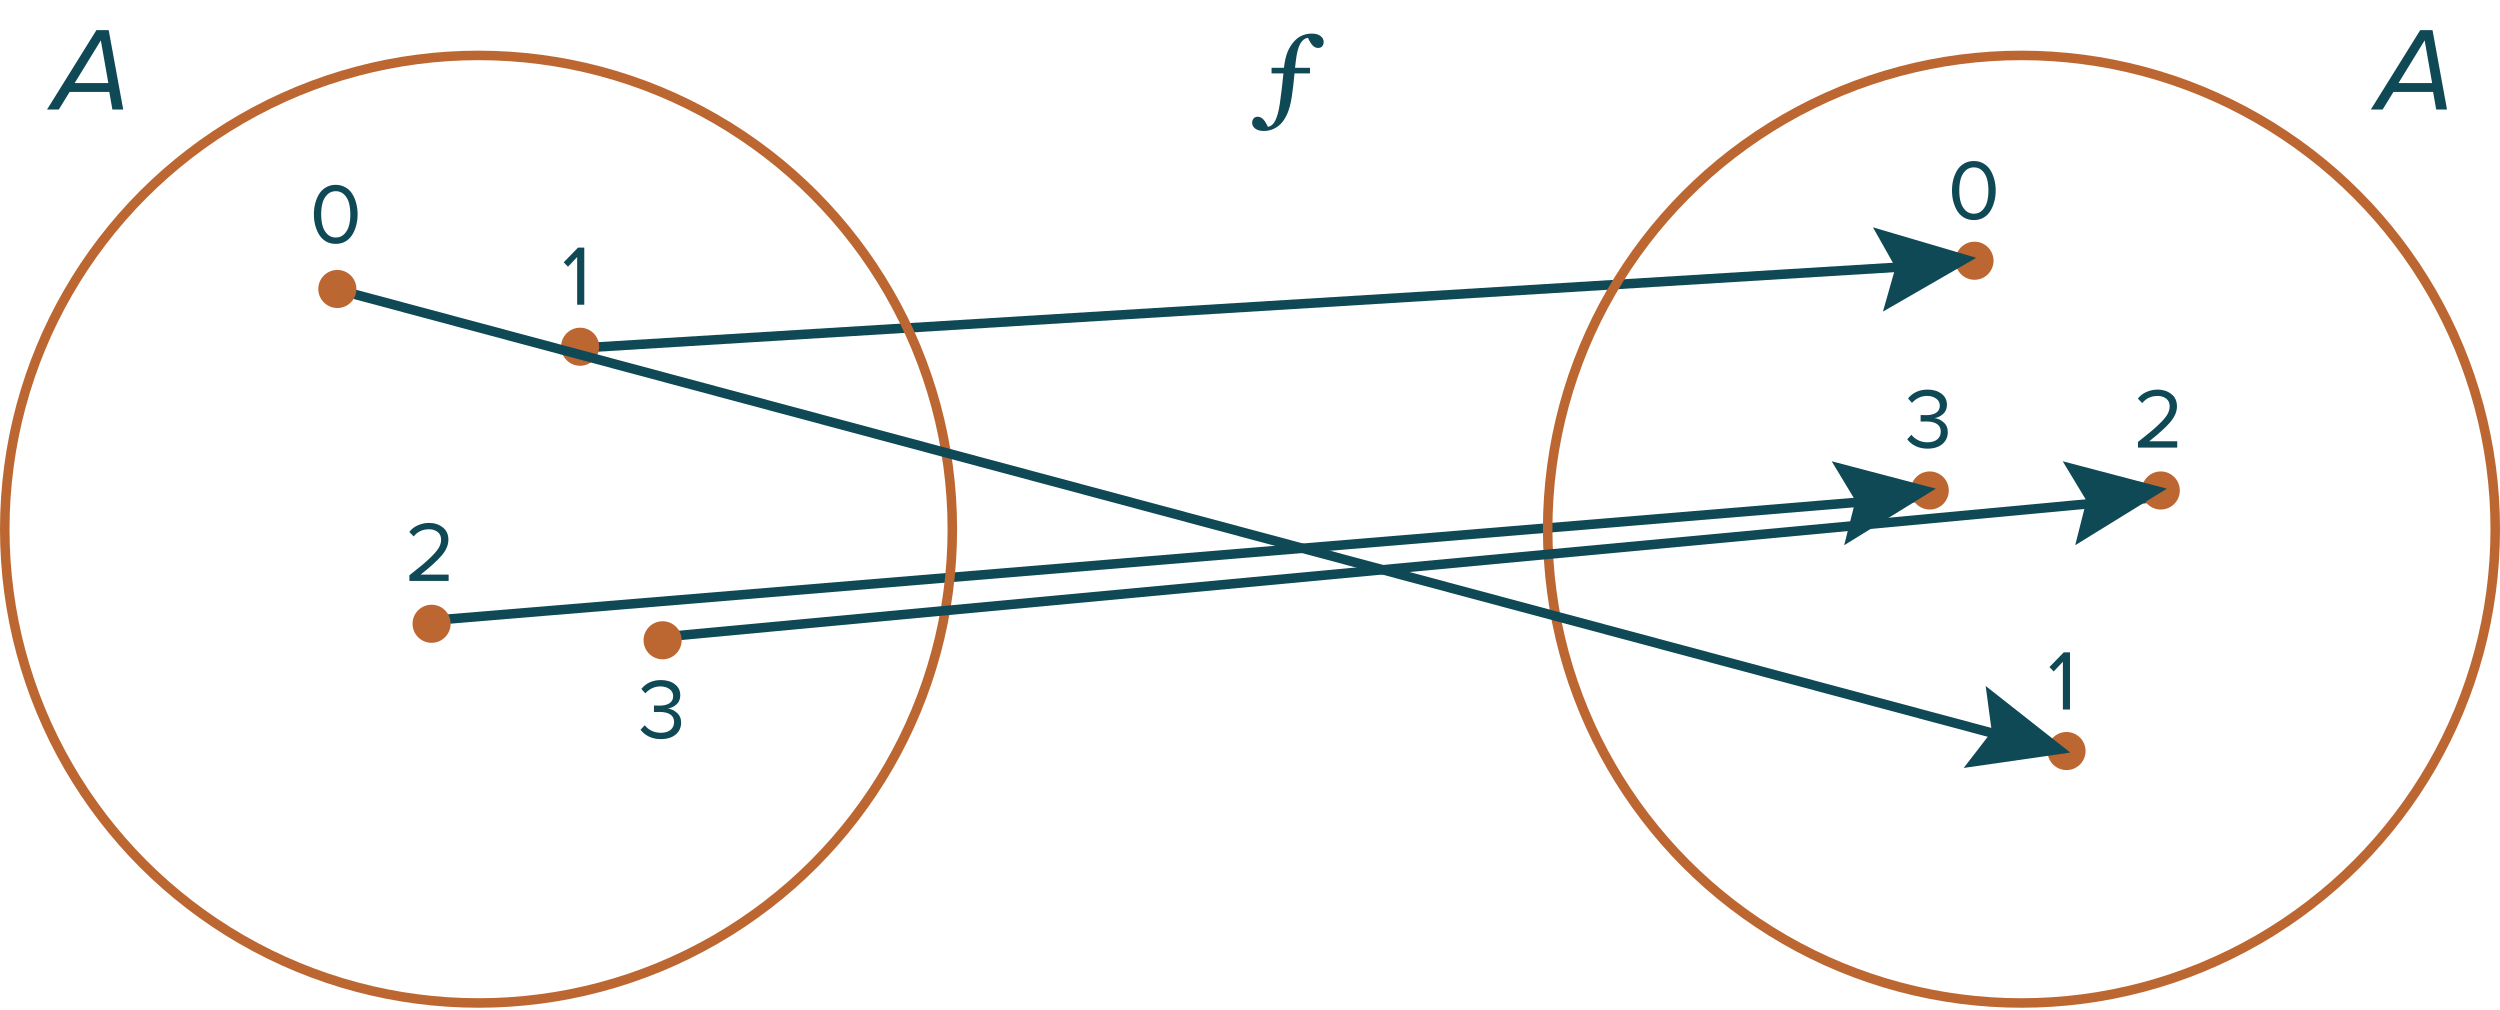 <?xml version="1.0" encoding="UTF-8"?> <svg xmlns="http://www.w3.org/2000/svg" width="525" height="212" viewBox="0 0 525 212" fill="none"> <path d="M123.02 73.013L405.446 55.687" stroke="#0F4956" stroke-width="2"></path> <path d="M91.832 130.191L405.445 104.201" stroke="#0F4956" stroke-width="2"></path> <path d="M25.875 23H23.6L22.95 19.3H14.625L12.35 23H9.875L20.25 6.325H22.825L25.875 23ZM22.75 17.45L21.175 8.475L15.675 17.45H22.75Z" fill="#0F4956"></path> <path d="M513.875 23H511.6L510.95 19.3H502.625L500.35 23H497.875L508.25 6.325H510.825L513.875 23ZM510.75 17.45L509.175 8.475L503.675 17.45H510.75Z" fill="#0F4956"></path> <path d="M277.965 8.791C277.965 9.182 277.864 9.495 277.66 9.731C277.465 9.959 277.172 10.073 276.781 10.073C276.391 10.073 276.024 9.906 275.683 9.572C275.349 9.239 275.011 8.693 274.669 7.937C273.994 8.042 273.449 8.47 273.034 9.218C272.619 9.959 272.318 11.139 272.13 12.758L271.959 14.235H275.097V15.407H271.85C271.768 16.262 271.683 17.1 271.593 17.922C271.504 18.744 271.398 19.545 271.276 20.327C271.048 21.783 270.739 22.955 270.348 23.842C269.958 24.738 269.494 25.462 268.957 26.015C268.468 26.503 267.923 26.874 267.321 27.126C266.719 27.378 266.084 27.504 265.417 27.504C264.635 27.504 264.029 27.338 263.598 27.004C263.166 26.678 262.951 26.276 262.951 25.795C262.951 25.429 263.052 25.124 263.256 24.88C263.459 24.636 263.752 24.514 264.135 24.514C264.517 24.514 264.875 24.672 265.209 24.99C265.551 25.307 265.897 25.852 266.247 26.625C266.906 26.536 267.431 26.092 267.821 25.295C268.22 24.497 268.533 23.334 268.761 21.804C268.948 20.518 269.099 19.354 269.213 18.312C269.327 17.271 269.429 16.302 269.518 15.407H267.028V14.235H269.628C269.783 12.868 270.043 11.741 270.409 10.854C270.775 9.967 271.284 9.186 271.935 8.51C272.407 8.022 272.94 7.66 273.534 7.424C274.128 7.18 274.783 7.058 275.5 7.058C276.264 7.058 276.867 7.224 277.306 7.558C277.746 7.892 277.965 8.303 277.965 8.791Z" fill="#0F4956"></path> <path d="M434.698 149H433.204V138.974L431.278 141.008L430.378 140.09L433.384 136.994H434.698V149Z" fill="#0F4956"></path> <path d="M457.216 94H448.972V92.812C450.22 91.828 451.186 91.048 451.87 90.472C452.566 89.884 453.232 89.266 453.868 88.618C454.516 87.958 454.972 87.376 455.236 86.872C455.5 86.356 455.632 85.846 455.632 85.342C455.632 84.622 455.386 84.076 454.894 83.704C454.402 83.332 453.814 83.146 453.13 83.146C451.75 83.146 450.664 83.65 449.872 84.658L448.954 83.704C449.41 83.104 450.004 82.642 450.736 82.318C451.48 81.982 452.278 81.814 453.13 81.814C454.222 81.814 455.164 82.12 455.956 82.732C456.76 83.344 457.162 84.214 457.162 85.342C457.162 86.458 456.682 87.574 455.722 88.69C454.762 89.794 453.298 91.12 451.33 92.668H457.216V94Z" fill="#0F4956"></path> <path d="M404.788 94.216C403.828 94.216 402.976 94.03 402.232 93.658C401.488 93.286 400.918 92.812 400.522 92.236L401.404 91.3C401.764 91.78 402.238 92.164 402.826 92.452C403.414 92.74 404.056 92.884 404.752 92.884C405.628 92.884 406.312 92.686 406.804 92.29C407.308 91.882 407.56 91.33 407.56 90.634C407.56 89.914 407.29 89.38 406.75 89.032C406.222 88.684 405.496 88.51 404.572 88.51C403.864 88.51 403.45 88.516 403.33 88.528V87.16C403.462 87.172 403.876 87.178 404.572 87.178C405.388 87.178 406.054 87.016 406.57 86.692C407.098 86.356 407.362 85.858 407.362 85.198C407.362 84.562 407.104 84.064 406.588 83.704C406.084 83.332 405.448 83.146 404.68 83.146C403.468 83.146 402.412 83.632 401.512 84.604L400.684 83.668C401.704 82.432 403.072 81.814 404.788 81.814C405.976 81.814 406.948 82.102 407.704 82.678C408.472 83.242 408.856 84.022 408.856 85.018C408.856 85.81 408.592 86.446 408.064 86.926C407.536 87.394 406.936 87.688 406.264 87.808C406.924 87.868 407.548 88.156 408.136 88.672C408.736 89.188 409.036 89.884 409.036 90.76C409.036 91.78 408.652 92.614 407.884 93.262C407.116 93.898 406.084 94.216 404.788 94.216Z" fill="#0F4956"></path> <path d="M414.508 46.216C413.716 46.216 413.014 46.036 412.402 45.676C411.802 45.304 411.322 44.812 410.962 44.2C410.614 43.588 410.35 42.928 410.17 42.22C410.002 41.512 409.918 40.774 409.918 40.006C409.918 39.238 410.002 38.5 410.17 37.792C410.35 37.084 410.614 36.43 410.962 35.83C411.322 35.218 411.802 34.732 412.402 34.372C413.014 34 413.716 33.814 414.508 33.814C415.288 33.814 415.984 34 416.596 34.372C417.208 34.732 417.688 35.218 418.036 35.83C418.396 36.43 418.66 37.084 418.828 37.792C419.008 38.5 419.098 39.238 419.098 40.006C419.098 40.774 419.008 41.512 418.828 42.22C418.66 42.928 418.396 43.588 418.036 44.2C417.688 44.812 417.208 45.304 416.596 45.676C415.984 46.036 415.288 46.216 414.508 46.216ZM412.708 44.146C413.188 44.638 413.788 44.884 414.508 44.884C415.228 44.884 415.828 44.638 416.308 44.146C416.788 43.642 417.118 43.042 417.298 42.346C417.478 41.65 417.568 40.87 417.568 40.006C417.568 39.142 417.478 38.362 417.298 37.666C417.118 36.97 416.788 36.376 416.308 35.884C415.828 35.392 415.228 35.146 414.508 35.146C413.788 35.146 413.188 35.392 412.708 35.884C412.228 36.376 411.898 36.97 411.718 37.666C411.538 38.362 411.448 39.142 411.448 40.006C411.448 40.87 411.538 41.65 411.718 42.346C411.898 43.042 412.228 43.642 412.708 44.146Z" fill="#0F4956"></path> <path d="M138.788 155.216C137.828 155.216 136.976 155.03 136.232 154.658C135.488 154.286 134.918 153.812 134.522 153.236L135.404 152.3C135.764 152.78 136.238 153.164 136.826 153.452C137.414 153.74 138.056 153.884 138.752 153.884C139.628 153.884 140.312 153.686 140.804 153.29C141.308 152.882 141.56 152.33 141.56 151.634C141.56 150.914 141.29 150.38 140.75 150.032C140.222 149.684 139.496 149.51 138.572 149.51C137.864 149.51 137.45 149.516 137.33 149.528V148.16C137.462 148.172 137.876 148.178 138.572 148.178C139.388 148.178 140.054 148.016 140.57 147.692C141.098 147.356 141.362 146.858 141.362 146.198C141.362 145.562 141.104 145.064 140.588 144.704C140.084 144.332 139.448 144.146 138.68 144.146C137.468 144.146 136.412 144.632 135.512 145.604L134.684 144.668C135.704 143.432 137.072 142.814 138.788 142.814C139.976 142.814 140.948 143.102 141.704 143.678C142.472 144.242 142.856 145.022 142.856 146.018C142.856 146.81 142.592 147.446 142.064 147.926C141.536 148.394 140.936 148.688 140.264 148.808C140.924 148.868 141.548 149.156 142.136 149.672C142.736 150.188 143.036 150.884 143.036 151.76C143.036 152.78 142.652 153.614 141.884 154.262C141.116 154.898 140.084 155.216 138.788 155.216Z" fill="#0F4956"></path> <path d="M94.216 122H85.972V120.812C87.22 119.828 88.186 119.048 88.87 118.472C89.566 117.884 90.232 117.266 90.868 116.618C91.516 115.958 91.972 115.376 92.236 114.872C92.5 114.356 92.632 113.846 92.632 113.342C92.632 112.622 92.386 112.076 91.894 111.704C91.402 111.332 90.814 111.146 90.13 111.146C88.75 111.146 87.664 111.65 86.872 112.658L85.954 111.704C86.41 111.104 87.004 110.642 87.736 110.318C88.48 109.982 89.278 109.814 90.13 109.814C91.222 109.814 92.164 110.12 92.956 110.732C93.76 111.344 94.162 112.214 94.162 113.342C94.162 114.458 93.682 115.574 92.722 116.69C91.762 117.794 90.298 119.12 88.33 120.668H94.216V122Z" fill="#0F4956"></path> <path d="M122.698 64H121.204V53.974L119.278 56.008L118.378 55.09L121.384 51.994H122.698V64Z" fill="#0F4956"></path> <path d="M70.508 51.216C69.716 51.216 69.014 51.036 68.402 50.676C67.802 50.304 67.322 49.812 66.962 49.2C66.614 48.588 66.35 47.928 66.17 47.22C66.002 46.512 65.918 45.774 65.918 45.006C65.918 44.238 66.002 43.5 66.17 42.792C66.35 42.084 66.614 41.43 66.962 40.83C67.322 40.218 67.802 39.732 68.402 39.372C69.014 39 69.716 38.814 70.508 38.814C71.288 38.814 71.984 39 72.596 39.372C73.208 39.732 73.688 40.218 74.036 40.83C74.396 41.43 74.66 42.084 74.828 42.792C75.008 43.5 75.098 44.238 75.098 45.006C75.098 45.774 75.008 46.512 74.828 47.22C74.66 47.928 74.396 48.588 74.036 49.2C73.688 49.812 73.208 50.304 72.596 50.676C71.984 51.036 71.288 51.216 70.508 51.216ZM68.708 49.146C69.188 49.638 69.788 49.884 70.508 49.884C71.228 49.884 71.828 49.638 72.308 49.146C72.788 48.642 73.118 48.042 73.298 47.346C73.478 46.65 73.568 45.87 73.568 45.006C73.568 44.142 73.478 43.362 73.298 42.666C73.118 41.97 72.788 41.376 72.308 40.884C71.828 40.392 71.228 40.146 70.508 40.146C69.788 40.146 69.188 40.392 68.708 40.884C68.228 41.376 67.898 41.97 67.718 42.666C67.538 43.362 67.448 44.142 67.448 45.006C67.448 45.87 67.538 46.65 67.718 47.346C67.898 48.042 68.228 48.642 68.708 49.146Z" fill="#0F4956"></path> <circle cx="100.495" cy="111.132" r="99.495" stroke="#BC6732" stroke-width="2"></circle> <circle cx="424.505" cy="111.132" r="99.495" stroke="#BC6732" stroke-width="2"></circle> <circle cx="121.822" cy="72.815" r="4" fill="#BC6732"></circle> <circle cx="90.633" cy="130.993" r="4" fill="#BC6732"></circle> <circle cx="405.248" cy="103.003" r="4" fill="#BC6732"></circle> <circle cx="414.644" cy="54.756" r="4" fill="#BC6732"></circle> <path d="M71.04 60.885L433.168 157.914" stroke="#0F4956" stroke-width="2"></path> <path d="M140.347 133.657L455.693 104.201" stroke="#0F4956" stroke-width="2"></path> <circle cx="453.762" cy="103.003" r="4" fill="#BC6732"></circle> <circle cx="433.971" cy="157.716" r="4" fill="#BC6732"></circle> <circle cx="139.148" cy="134.459" r="4" fill="#BC6732"></circle> <circle cx="70.842" cy="60.687" r="4" fill="#BC6732"></circle> <path d="M415.014 54.139L395.416 65.437L398.054 56.151L393.317 47.739L415.014 54.139Z" fill="#0F4956"></path> <path d="M406.531 102.619L387.277 114.494L389.638 105.134L384.653 96.867L406.531 102.619Z" fill="#0F4956"></path> <path d="M455.046 102.619L435.793 114.494L438.153 105.134L433.168 96.867L455.046 102.619Z" fill="#0F4956"></path> <path d="M434.766 158.041L412.377 161.267L418.269 153.621L416.989 144.053L434.766 158.041Z" fill="#0F4956"></path> </svg> 